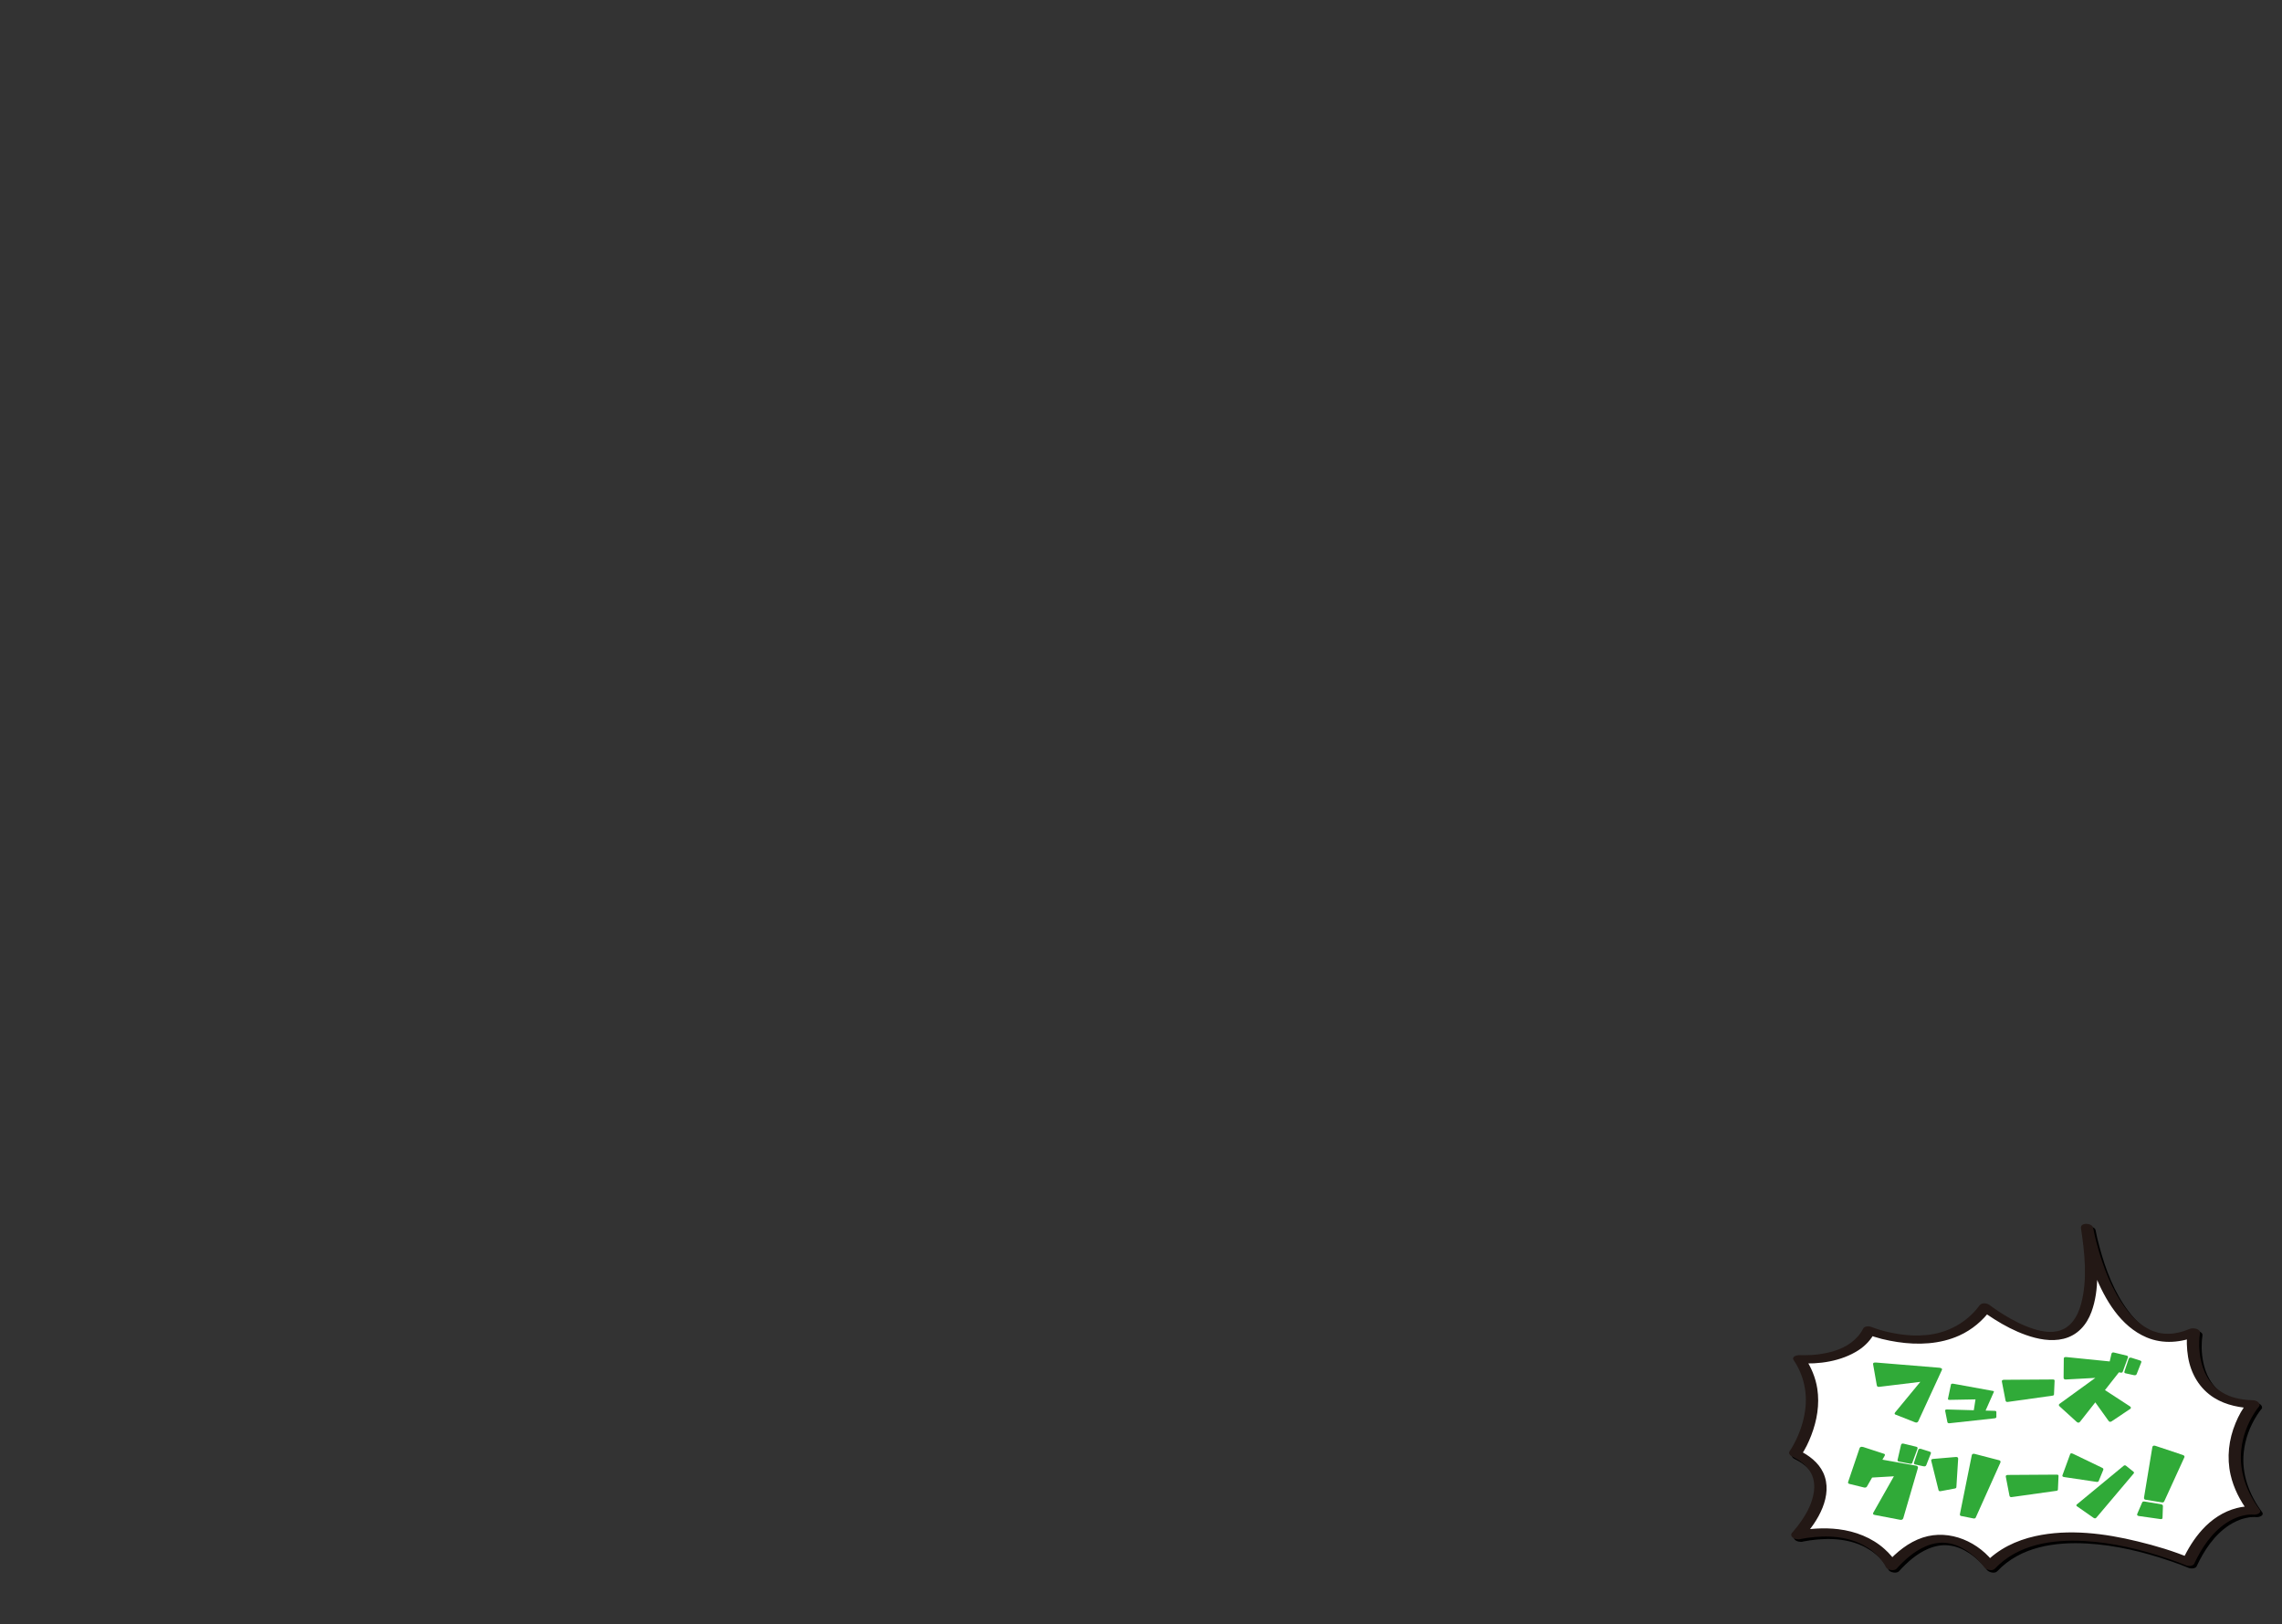 <?xml version="1.0" encoding="UTF-8"?>
<svg id="_レイヤー_1" data-name="レイヤー 1" xmlns="http://www.w3.org/2000/svg" width="919" height="654" viewBox="0 0 919 654">
  <rect x="0" y="0" width="919" height="654" fill="#333333" stroke="none"/>
  <defs>
    <style>
      .cls-1 {
        fill: none;
      }

      .cls-2 {
        fill: #30aa38;
      }

      .cls-3 {
        fill: #231815;
      }

      .cls-4 {
        fill: #fff;
      }
    </style>
  </defs>
  <rect class="cls-1" width="919" height="654"/>
  <g>
    <g>
      <g>
        <path d="M724.825,619.219s21.439-22.263-.825-32.982c0,0,14.018-19.789,1.649-37.93,0,0,21.439,1.649,28.035-11.544,0,0,30.816,12.737,46.816-9.263,0,0,52,41,41-32,0,0,10,56,43,42,0,0-4.86,28.175,24,29,0,0-17.114,19.737.202,42.824,0,0-15.667-2.474-26.386,20.614,0,0-56.07-23.912-79.982,1.649,0,0-17.316-24.737-39.579,0,0,0-8.246-18.14-37.93-12.368Z"/>
        <path d="M726.833,620.356c6.252-6.51,12.624-17.267,8.409-26.334-1.925-4.143-5.772-7.009-9.782-8.971l.856,1.98c1.722-2.441,3.033-5.25,4.104-8.025,2.313-5.995,3.414-12.412,2.433-18.814-.68-4.436-2.45-8.644-4.945-12.36-.835.691-1.67,1.382-2.506,2.073,8.1.612,17.146-.738,24.042-5.194,2.749-1.776,5.064-4.233,6.557-7.153-1.071.215-2.141.43-3.212.645,3.91,1.611,8.197,2.576,12.36,3.21,8.297,1.264,17.133.886,24.874-2.609,5.14-2.32,9.462-5.978,12.794-10.509l-4.238.065c1.794,1.413,3.709,2.696,5.638,3.916,3.957,2.503,8.159,4.704,12.576,6.278,4.787,1.706,10.228,2.793,15.258,1.545,5.594-1.389,9.274-5.547,11.218-10.83,3.288-8.933,2.478-19.289,1.391-28.542-.207-1.765-.448-3.525-.711-5.282-1.632.037-3.264.074-4.896.111,1.144,6.386,3.149,12.726,5.593,18.721,4.119,10.101,10.3,20.807,20.799,25.264,6.675,2.834,14.059,2.115,20.628-.641l-4.042-1.783c-.572,3.343-.405,6.948.137,10.274,1.104,6.78,4.651,12.862,10.557,16.526,4.832,2.998,10.589,4.042,16.195,4.225l-2.735-2.436c-2.076,2.404-3.643,5.379-4.859,8.289-2.768,6.621-3.621,13.872-2.026,20.908,1.229,5.423,3.848,10.453,7.145,14.896.835-.691,1.67-1.382,2.506-2.073-2.355-.364-4.922-.027-7.204.558-5.409,1.389-10.124,4.575-13.856,8.682-3.282,3.612-5.824,7.768-7.89,12.177,1.071-.215,2.141-.43,3.212-.645-6.841-2.913-14.085-5.031-21.295-6.79-13.342-3.253-27.787-5.126-41.35-2.109-7.594,1.689-14.852,5.14-20.241,10.85l4.266.661c-6.431-9.153-18.372-14.526-29.274-10.953-5.75,1.884-10.559,5.873-14.572,10.292l4.266.661c-1.106-2.418-3.12-4.58-5.064-6.332-5.102-4.598-11.793-7.153-18.553-7.98-5.874-.719-11.809-.261-17.605.847-.983.188-1.821,1.061-1.225,2.048.62,1.027,2.217,1.302,3.291,1.097,8.105-1.55,16.521-1.693,23.907,1.575-.331-.146.529.253.678.326.328.162.654.331.976.506.61.332,1.208.686,1.792,1.062.276.178.549.361.818.549-.369-.258.28.209.381.285.495.375.978.768,1.445,1.178.757.664,1.469,1.374,2.143,2.122.2.221-.312-.369-.022-.024.057.067.115.133.17.201.133.162.267.323.397.488.233.294.458.594.675.899.471.663.939,1.361,1.278,2.103.56,1.225,3.362,1.657,4.266.661,3.337-3.674,7.165-7.094,11.782-9.051,1.613-.684,3.317-1.169,5.062-1.362,1.427-.158,2.808-.091,4.204.144.366.062.731.135,1.093.217.455.104-.565-.163.182.048.155.044.311.087.465.133.759.226,1.501.5,2.232.804.058.024.419.186.072.029.14.063.279.128.417.196.306.151.611.303.912.465.617.331,1.22.687,1.809,1.066.952.613,1.726,1.193,2.795,2.112.818.703,1.601,1.447,2.345,2.228.165.173.327.347.488.523.135.148.521.594.175.191.235.274.468.549.694.83.201.25.401.503.585.766.77,1.096,3.222,1.768,4.266.661,9.351-9.908,23.249-11.887,36.173-11.161,11.551.648,22.886,3.408,33.934,7.202,2.344.805,4.69,1.64,6.972,2.612.84.358,2.742.358,3.212-.645,3.003-6.407,7.066-12.568,13.059-16.532.897-.593,1.878-1.132,2.936-1.616.459-.21.925-.406,1.397-.586.237-.09.477-.175.716-.259.085-.03.402-.132-.016.001.113-.036.227-.072.341-.104.823-.235,1.652-.436,2.497-.575.183-.03.368-.053.552-.083.577-.093-.267.017.029-.006.306-.023.61-.053.916-.067.094-.004,1.487-.041,1.488.006-0-.006-.88-.069-.241-.009.049.005.098.011.147.019,1.026.159,3.662-.514,2.506-2.073-5.167-6.962-8.283-15.258-7.359-24.005.56-5.306,2.431-10.41,5.304-14.896.585-.914,1.201-1.83,1.912-2.653.446-.516.002-1.29-.395-1.652-.639-.583-1.506-.756-2.34-.783-2.159-.07-4.778-.392-6.594-.866-2.038-.532-3.546-1.115-5.231-2.081-2.662-1.527-4.796-3.662-6.434-6.484-1.344-2.315-2.214-4.999-2.704-7.807-.205-1.177-.339-2.365-.414-3.557-.004-.063-.013-.21-.026-.594-.007-.233-.012-.466-.015-.7-.006-.511-.001-1.022.016-1.533.036-1.116.102-2.249.29-3.352.322-1.883-2.871-2.274-4.042-1.783-1.525.64-2.781,1.078-4.359,1.446-.691.161-1.387.287-2.088.395-.151.023-.303.043-.454.061.392-.047.009-.002-.06.005-.405.037-.811.065-1.218.081-.646.025-1.291.018-1.937-.013-.422-.02.605.062-.069-.007-.138-.014-.277-.026-.415-.042-.342-.038-.684-.084-1.023-.14-.302-.049-.603-.106-.903-.169-.165-.035-.33-.072-.495-.111.085.02.518.139.061.01-.643-.182-1.278-.38-1.903-.617-.248-.094-.493-.196-.739-.297-.594-.243.287.139-.071-.03-.15-.071-.3-.141-.448-.214-.535-.263-1.06-.548-1.573-.853-1.276-.758-1.673-1.05-2.81-1.993-2.024-1.68-3.55-3.351-5.058-5.326-5.9-7.726-9.388-16.975-11.896-26.309-.579-2.156-1.128-4.335-1.522-6.535-.361-2.018-5.254-2.282-4.896.111,1.467,9.814,2.67,20.483.125,30.236-.697,2.672-1.722,5.218-3.556,7.496-.088.11-.179.217-.269.325-.224.269.004.003-.059.07-.215.23-.435.455-.665.67-.411.385-.846.744-1.305,1.071-.206.147-.418.284-.631.421-.101.065.354-.192.006-.007-.128.068-.253.141-.382.208-.475.248-.965.457-1.464.648-.115.044-.232.079-.347.123-.36.135.444-.117.071-.024-.278.069-.552.154-.832.218-.524.121-1.053.199-1.585.274.698-.097.023-.008-.257.011-.273.018-.546.029-.82.035-.276.005-.552.005-.828-.002-.177-.004-1.016-.049-.567-.019.455.031-.404-.039-.573-.057-.283-.031-.565-.066-.846-.107-.57-.082-1.137-.183-1.701-.301-.263-.055-.524-.121-.787-.176-.16-.033.603.161.124.03-.152-.042-.306-.079-.458-.12-.57-.154-1.135-.323-1.697-.504-1.128-.364-2.239-.779-3.334-1.233-.251-.104-.501-.211-.752-.319-.125-.053-.248-.109-.373-.163.38.165.31.141.011.003-.526-.242-1.05-.488-1.57-.744-1.905-.938-3.763-1.973-5.574-3.08-1.391-.851-2.752-1.748-4.09-2.679-.06-.042-.119-.085-.18-.126-.334-.229.442.318.205.146-.113-.082-.227-.162-.34-.244-.191-.139-.382-.277-.572-.418-.224-.166-.444-.337-.667-.504-.03-.023-.06-.046-.089-.07-1.125-.886-3.266-1.258-4.238.065-5.15,7.005-13.064,11.164-21.439,11.912-3.837.342-6.932.195-10.529-.316-1.544-.219-3.078-.502-4.6-.842-.349-.078-.697-.16-1.045-.243.682.164-.262-.069-.421-.11-.587-.154-1.172-.316-1.754-.487-1.285-.379-2.577-.783-3.817-1.294-.873-.36-2.702-.353-3.212.645-2.359,4.616-6.684,7.459-11.524,9.012-2.043.656-4.503,1.132-6.763,1.429-.113.015-.226.028-.339.042-.386.046.327-.034-.052.006-.252.026-.504.051-.757.074-.476.043-.953.079-1.431.108-.844.051-1.69.082-2.535.09-.646.006-1.293 0-1.938-.023-.485-.018-1.171-.074-.132.004-1.057-.08-3.609.43-2.506,2.073,3.996,5.951,5.538,12.942,4.591,20.032-.66,4.944-2.337,9.721-4.746,14.08-.48.868-.979,1.737-1.552,2.549-.509.722.21,1.664.856,1.98,3.202,1.566,6.176,3.652,7.861,6.88,1.242,2.38,1.446,5.153,1.041,7.768-.772,4.983-3.486,9.55-6.521,13.492-.538.699-1.098,1.38-1.675,2.048-.055.063-.407.46-.16.184.24-.268-.023.025-.081.088-.062.067-.124.135-.188.201-1.87,1.947,2.614,3.734,4.017,2.273Z"/>
      </g>
      <g>
        <path class="cls-4" d="M723.825,618.219s21.439-22.263-.825-32.982c0,0,14.018-19.789,1.649-37.93,0,0,21.439,1.649,28.035-11.544,0,0,30.816,12.737,46.816-9.263,0,0,52,41,41-32,0,0,10,56,43,42,0,0-4.86,28.175,24,29,0,0-17.114,19.737.202,42.824,0,0-15.667-2.474-26.386,20.614,0,0-56.07-23.912-79.982,1.649,0,0-17.316-24.737-39.579,0,0,0-8.246-18.14-37.93-12.368Z"/>
        <path class="cls-3" d="M725.833,619.356c6.252-6.51,12.624-17.267,8.409-26.334-1.925-4.143-5.772-7.009-9.782-8.971l.856,1.98c1.722-2.441,3.033-5.25,4.104-8.025,2.313-5.995,3.414-12.412,2.433-18.814-.68-4.436-2.45-8.644-4.945-12.36-.835.691-1.67,1.382-2.506,2.073,8.1.612,17.146-.738,24.042-5.194,2.749-1.776,5.064-4.233,6.557-7.153-1.071.215-2.141.43-3.212.645,3.91,1.611,8.197,2.576,12.36,3.21,8.297,1.264,17.133.886,24.874-2.609,5.14-2.32,9.462-5.978,12.794-10.509l-4.238.065c1.794,1.413,3.709,2.696,5.638,3.916,3.957,2.503,8.159,4.704,12.576,6.278,4.787,1.706,10.228,2.793,15.258,1.545,5.594-1.389,9.274-5.547,11.218-10.83,3.288-8.933,2.478-19.289,1.391-28.542-.207-1.765-.448-3.525-.711-5.282-1.632.037-3.264.074-4.896.111,1.144,6.386,3.149,12.726,5.593,18.721,4.119,10.101,10.3,20.807,20.799,25.264,6.675,2.834,14.059,2.115,20.628-.641l-4.042-1.783c-.572,3.343-.405,6.948.137,10.274,1.104,6.78,4.651,12.862,10.557,16.526,4.832,2.998,10.589,4.042,16.195,4.225l-2.735-2.436c-2.076,2.404-3.643,5.379-4.859,8.289-2.768,6.621-3.621,13.872-2.026,20.908,1.229,5.423,3.848,10.453,7.145,14.896.835-.691,1.67-1.382,2.506-2.073-2.355-.364-4.922-.027-7.204.558-5.409,1.389-10.124,4.575-13.856,8.682-3.282,3.612-5.824,7.768-7.89,12.177,1.071-.215,2.141-.43,3.212-.645-6.841-2.913-14.085-5.031-21.295-6.79-13.342-3.253-27.787-5.126-41.35-2.109-7.594,1.689-14.852,5.14-20.241,10.85l4.266.661c-6.431-9.153-18.372-14.526-29.274-10.953-5.75,1.884-10.559,5.873-14.572,10.292l4.266.661c-1.106-2.418-3.12-4.58-5.064-6.332-5.102-4.598-11.793-7.153-18.553-7.98-5.874-.719-11.809-.261-17.605.847-.983.188-1.821,1.061-1.225,2.048.62,1.027,2.217,1.302,3.291,1.097,8.105-1.55,16.521-1.693,23.907,1.575-.331-.146.529.253.678.326.328.162.654.331.976.506.61.332,1.208.686,1.792,1.062.276.178.549.361.818.549-.369-.258.28.209.381.285.495.375.978.768,1.445,1.178.757.664,1.469,1.374,2.143,2.122.2.221-.312-.369-.022-.024.057.067.115.133.17.201.133.162.267.323.397.488.233.294.458.594.675.899.471.663.939,1.361,1.278,2.103.56,1.225,3.362,1.657,4.266.661,3.337-3.674,7.165-7.094,11.782-9.051,1.613-.684,3.317-1.169,5.062-1.362,1.427-.158,2.808-.091,4.204.144.366.062.731.135,1.093.217.455.104-.565-.163.182.048.155.044.311.087.465.133.759.226,1.501.5,2.232.804.058.024.419.186.072.029.14.063.279.128.417.196.306.151.611.303.912.465.617.331,1.22.687,1.809,1.066.952.613,1.726,1.193,2.795,2.112.818.703,1.601,1.447,2.345,2.228.165.173.327.347.488.523.135.148.521.594.175.191.235.274.468.549.694.83.201.25.401.503.585.766.77,1.096,3.222,1.768,4.266.661,9.351-9.908,23.249-11.887,36.173-11.161,11.551.648,22.886,3.408,33.934,7.202,2.344.805,4.69,1.64,6.972,2.612.84.358,2.742.358,3.212-.645,3.003-6.407,7.066-12.568,13.059-16.532.897-.593,1.878-1.132,2.936-1.616.459-.21.925-.406,1.397-.586.237-.09.477-.175.716-.259.085-.03.402-.132-.016.001.113-.036.227-.072.341-.104.823-.235,1.652-.436,2.497-.575.183-.03.368-.053.552-.083.577-.093-.267.017.029-.006.306-.023.61-.053.916-.067.094-.004,1.487-.041,1.488.006-0-.006-.88-.069-.241-.009.049.005.098.011.147.019,1.026.159,3.662-.514,2.506-2.073-5.167-6.962-8.283-15.258-7.359-24.005.56-5.306,2.431-10.41,5.304-14.896.585-.914,1.201-1.83,1.912-2.653.446-.516.002-1.29-.395-1.652-.639-.583-1.506-.756-2.34-.783-2.159-.07-4.778-.392-6.594-.866-2.038-.532-3.546-1.115-5.231-2.081-2.662-1.527-4.796-3.662-6.434-6.484-1.344-2.315-2.214-4.999-2.704-7.807-.205-1.177-.339-2.365-.414-3.557-.004-.063-.013-.21-.026-.594-.007-.233-.012-.466-.015-.7-.006-.511-.001-1.022.016-1.533.036-1.116.102-2.249.29-3.352.322-1.883-2.871-2.274-4.042-1.783-1.525.64-2.781,1.078-4.359,1.446-.691.161-1.387.287-2.088.395-.151.023-.303.043-.454.061.392-.047.009-.002-.06.005-.405.037-.811.065-1.218.081-.646.025-1.291.018-1.937-.013-.422-.02.605.062-.069-.007-.138-.014-.277-.026-.415-.042-.342-.038-.684-.084-1.023-.14-.302-.049-.603-.106-.903-.169-.165-.035-.33-.072-.495-.111.085.02.518.139.061.01-.643-.182-1.278-.38-1.903-.617-.248-.094-.493-.196-.739-.297-.594-.243.287.139-.071-.03-.15-.071-.3-.141-.448-.214-.535-.263-1.06-.548-1.573-.853-1.276-.758-1.673-1.05-2.81-1.993-2.024-1.68-3.55-3.351-5.058-5.326-5.9-7.726-9.388-16.975-11.896-26.309-.579-2.156-1.128-4.335-1.522-6.535-.361-2.018-5.254-2.282-4.896.111,1.467,9.814,2.67,20.483.125,30.236-.697,2.672-1.722,5.218-3.556,7.496-.088.11-.179.217-.269.325-.224.269.004.003-.059.07-.215.23-.435.455-.665.67-.411.385-.846.744-1.305,1.071-.206.147-.418.284-.631.421-.101.065.354-.192.006-.007-.128.068-.253.141-.382.208-.475.248-.965.457-1.464.648-.115.044-.232.079-.347.123-.36.135.444-.117.071-.024-.278.069-.552.154-.832.218-.524.121-1.053.199-1.585.274.698-.097.023-.008-.257.011-.273.018-.546.029-.82.035-.276.005-.552.005-.828-.002-.177-.004-1.016-.049-.567-.019.455.031-.404-.039-.573-.057-.283-.031-.565-.066-.846-.107-.57-.082-1.137-.183-1.701-.301-.263-.055-.524-.121-.787-.176-.16-.033.603.161.124.03-.152-.042-.306-.079-.458-.12-.57-.154-1.135-.323-1.697-.504-1.128-.364-2.239-.779-3.334-1.233-.251-.104-.501-.211-.752-.319-.125-.053-.248-.109-.373-.163.38.165.31.141.011.003-.526-.242-1.05-.488-1.57-.744-1.905-.938-3.763-1.973-5.574-3.08-1.391-.851-2.752-1.748-4.09-2.679-.06-.042-.119-.085-.18-.126-.334-.229.442.318.205.146-.113-.082-.227-.162-.34-.244-.191-.139-.382-.277-.572-.418-.224-.166-.444-.337-.667-.504-.03-.023-.06-.046-.089-.07-1.125-.886-3.266-1.258-4.238.065-5.15,7.005-13.064,11.164-21.439,11.912-3.837.342-6.932.195-10.529-.316-1.544-.219-3.078-.502-4.6-.842-.349-.078-.697-.16-1.045-.243.682.164-.262-.069-.421-.11-.587-.154-1.172-.316-1.754-.487-1.285-.379-2.577-.783-3.817-1.294-.873-.36-2.702-.353-3.212.645-2.359,4.616-6.684,7.459-11.524,9.012-2.043.656-4.503,1.132-6.763,1.429-.113.015-.226.028-.339.042-.386.046.327-.034-.052.006-.252.026-.504.051-.757.074-.476.043-.953.079-1.431.108-.844.051-1.69.082-2.535.09-.646.006-1.293 0-1.938-.023-.485-.018-1.171-.074-.132.004-1.057-.08-3.609.43-2.506,2.073,3.996,5.951,5.538,12.942,4.591,20.032-.66,4.944-2.337,9.721-4.746,14.08-.48.868-.979,1.737-1.552,2.549-.509.722.21,1.664.856,1.98,3.202,1.566,6.176,3.652,7.861,6.88,1.242,2.38,1.446,5.153,1.041,7.768-.772,4.983-3.486,9.55-6.521,13.492-.538.699-1.098,1.38-1.675,2.048-.055.063-.407.46-.16.184.24-.268-.023.025-.081.088-.062.067-.124.135-.188.201-1.87,1.947,2.614,3.734,4.017,2.273Z"/>
      </g>
    </g>
    <g>
      <path class="cls-2" d="M755.791,557.691l-1.474-8.377c-.08-.51.345-.722,1.274-.638l25.562,2.103c.849.149,1.128.478.836.987l-9.477,20.577c-.266.468-.677.605-1.234.415l-7.765-3.059c-.531-.127-.65-.425-.358-.892l10.193-12.359-16.523,2.007c-.611.106-.956-.148-1.035-.765Z"/>
      <path class="cls-2" d="M784.141,567.575l19.112.55c.53.016.77.19.716.525v1.982c0,.255-.238.422-.716.502l-18.117,1.982c-.478.048-.771-.087-.876-.406l-.916-4.61c-.053-.366.213-.541.797-.525ZM784.499,563.155l1.194-5.662c.105-.286.464-.374,1.075-.263l15.768,2.867c.424.048.543.23.358.549l-4.142,9.342-4.221.19,1.036-6.665-10.433.191c-.531.016-.743-.167-.637-.55Z"/>
      <path class="cls-2" d="M807.672,563.999l-1.473-7.613c-.106-.488.159-.743.796-.765l19.789-.127c.478.021.69.212.638.573l-.239,5.415c0,.318-.226.499-.677.541l-17.958,2.517c-.478.063-.77-.116-.876-.541Z"/>
      <path class="cls-2" d="M831.045,554.761l.08-7.708c0-.467.371-.658,1.114-.573l22.775,2.293c.77.106.982.404.638.893l-17.998,22.87c-.397.446-.836.467-1.313.063l-6.928-6.307c-.398-.382-.372-.732.079-1.051l14.334-10.385-11.825.638c-.638.042-.956-.202-.956-.733ZM845.101,558.074l12.622,8.218c.504.34.57.68.199,1.02l-7.525,5.032c-.531.34-.956.266-1.274-.223l-7.964-11.116,3.942-2.931ZM848.963,551.034l1.354-5.861c.133-.509.504-.679,1.115-.509l4.977,1.21c.531.127.703.414.518.86l-2.03,5.542c-.106.446-.491.585-1.155.414l-4.22-.828c-.558-.084-.744-.36-.558-.828ZM855.572,552.213l1.672-5.001c.133-.446.491-.605,1.075-.478l3.504,1.114c.504.149.663.426.479.828l-1.792,4.556c-.159.488-.571.658-1.234.51l-3.146-.701c-.558-.085-.743-.36-.558-.828Z"/>
    </g>
    <g>
      <path class="cls-2" d="M750.722,599.003l-5.973-1.465c-.478-.128-.624-.425-.438-.892l4.579-13.506c.186-.51.677-.658,1.474-.446l8.202,2.676c.53.106.663.403.398.892l-7.128,12.359c-.213.34-.584.467-1.114.382ZM752.911,586.867l18.794,3.345c.61.17.822.521.637,1.051l-5.853,20.067c-.187.595-.664.808-1.434.638l-9.994-1.911c-.743-.106-.942-.446-.598-1.02l8.242-14.557-13.617.796,3.822-8.409ZM764.219,587.728l1.354-5.861c.132-.51.504-.68,1.114-.51l4.978,1.211c.53.127.703.414.518.859l-2.03,5.543c-.106.445-.492.584-1.155.414l-4.221-.828c-.558-.085-.743-.361-.558-.828ZM770.829,588.905l1.672-5.001c.133-.445.491-.604,1.075-.478l3.504,1.115c.504.148.663.425.478.828l-1.792,4.555c-.159.489-.57.659-1.233.51l-3.146-.7c-.558-.085-.744-.361-.558-.829Z"/>
      <path class="cls-2" d="M780.663,599.99l-2.906-11.722c-.134-.488.146-.754.836-.796l9.038-.765c.638-.042.956.181.956.669l-.717,11.436c0,.297-.186.488-.558.573l-5.773,1.083c-.504.085-.796-.074-.876-.479ZM795.117,585.434l10.073,2.612c.424.17.558.478.398.924l-9.915,22.106c-.133.318-.438.445-.915.382l-4.938-.987c-.425-.063-.598-.33-.518-.797l4.777-23.698c.106-.446.451-.627,1.036-.542Z"/>
      <path class="cls-2" d="M809.251,602.316l-1.473-7.613c-.106-.488.159-.743.796-.765l19.789-.127c.478.021.69.212.638.573l-.239,5.415c0,.318-.226.499-.677.541l-17.958,2.517c-.478.063-.77-.116-.876-.541Z"/>
      <path class="cls-2" d="M844.171,596.71l-12.86-1.911c-.638-.085-.876-.34-.717-.765l3.065-8.378c.133-.467.518-.552,1.155-.255l11.785,5.67c.398.191.544.457.438.797l-1.871,4.555c-.16.298-.492.394-.996.287ZM836.367,605.82l18.793-15.513c.319-.298.65-.329.996-.096l3.025,2.421c.292.255.292.531,0,.828l-14.891,17.615c-.319.402-.704.456-1.155.159l-6.569-4.587c-.452-.276-.518-.553-.199-.828Z"/>
      <path class="cls-2" d="M860.734,609.547l1.951-4.523c.133-.339.451-.467.955-.382l6.61,1.083c.583.127.849.403.796.828l-.159,4.587c0,.467-.278.658-.836.573l-8.76-1.242c-.584-.128-.771-.436-.558-.924ZM863.442,602.985l3.344-20.259c.133-.553.544-.722,1.234-.51l11.069,3.694c.663.234.822.627.478,1.179l-7.963,17.424c-.187.446-.571.595-1.154.446l-6.451-1.052c-.451-.084-.637-.393-.557-.923Z"/>
    </g>
  </g>
</svg>